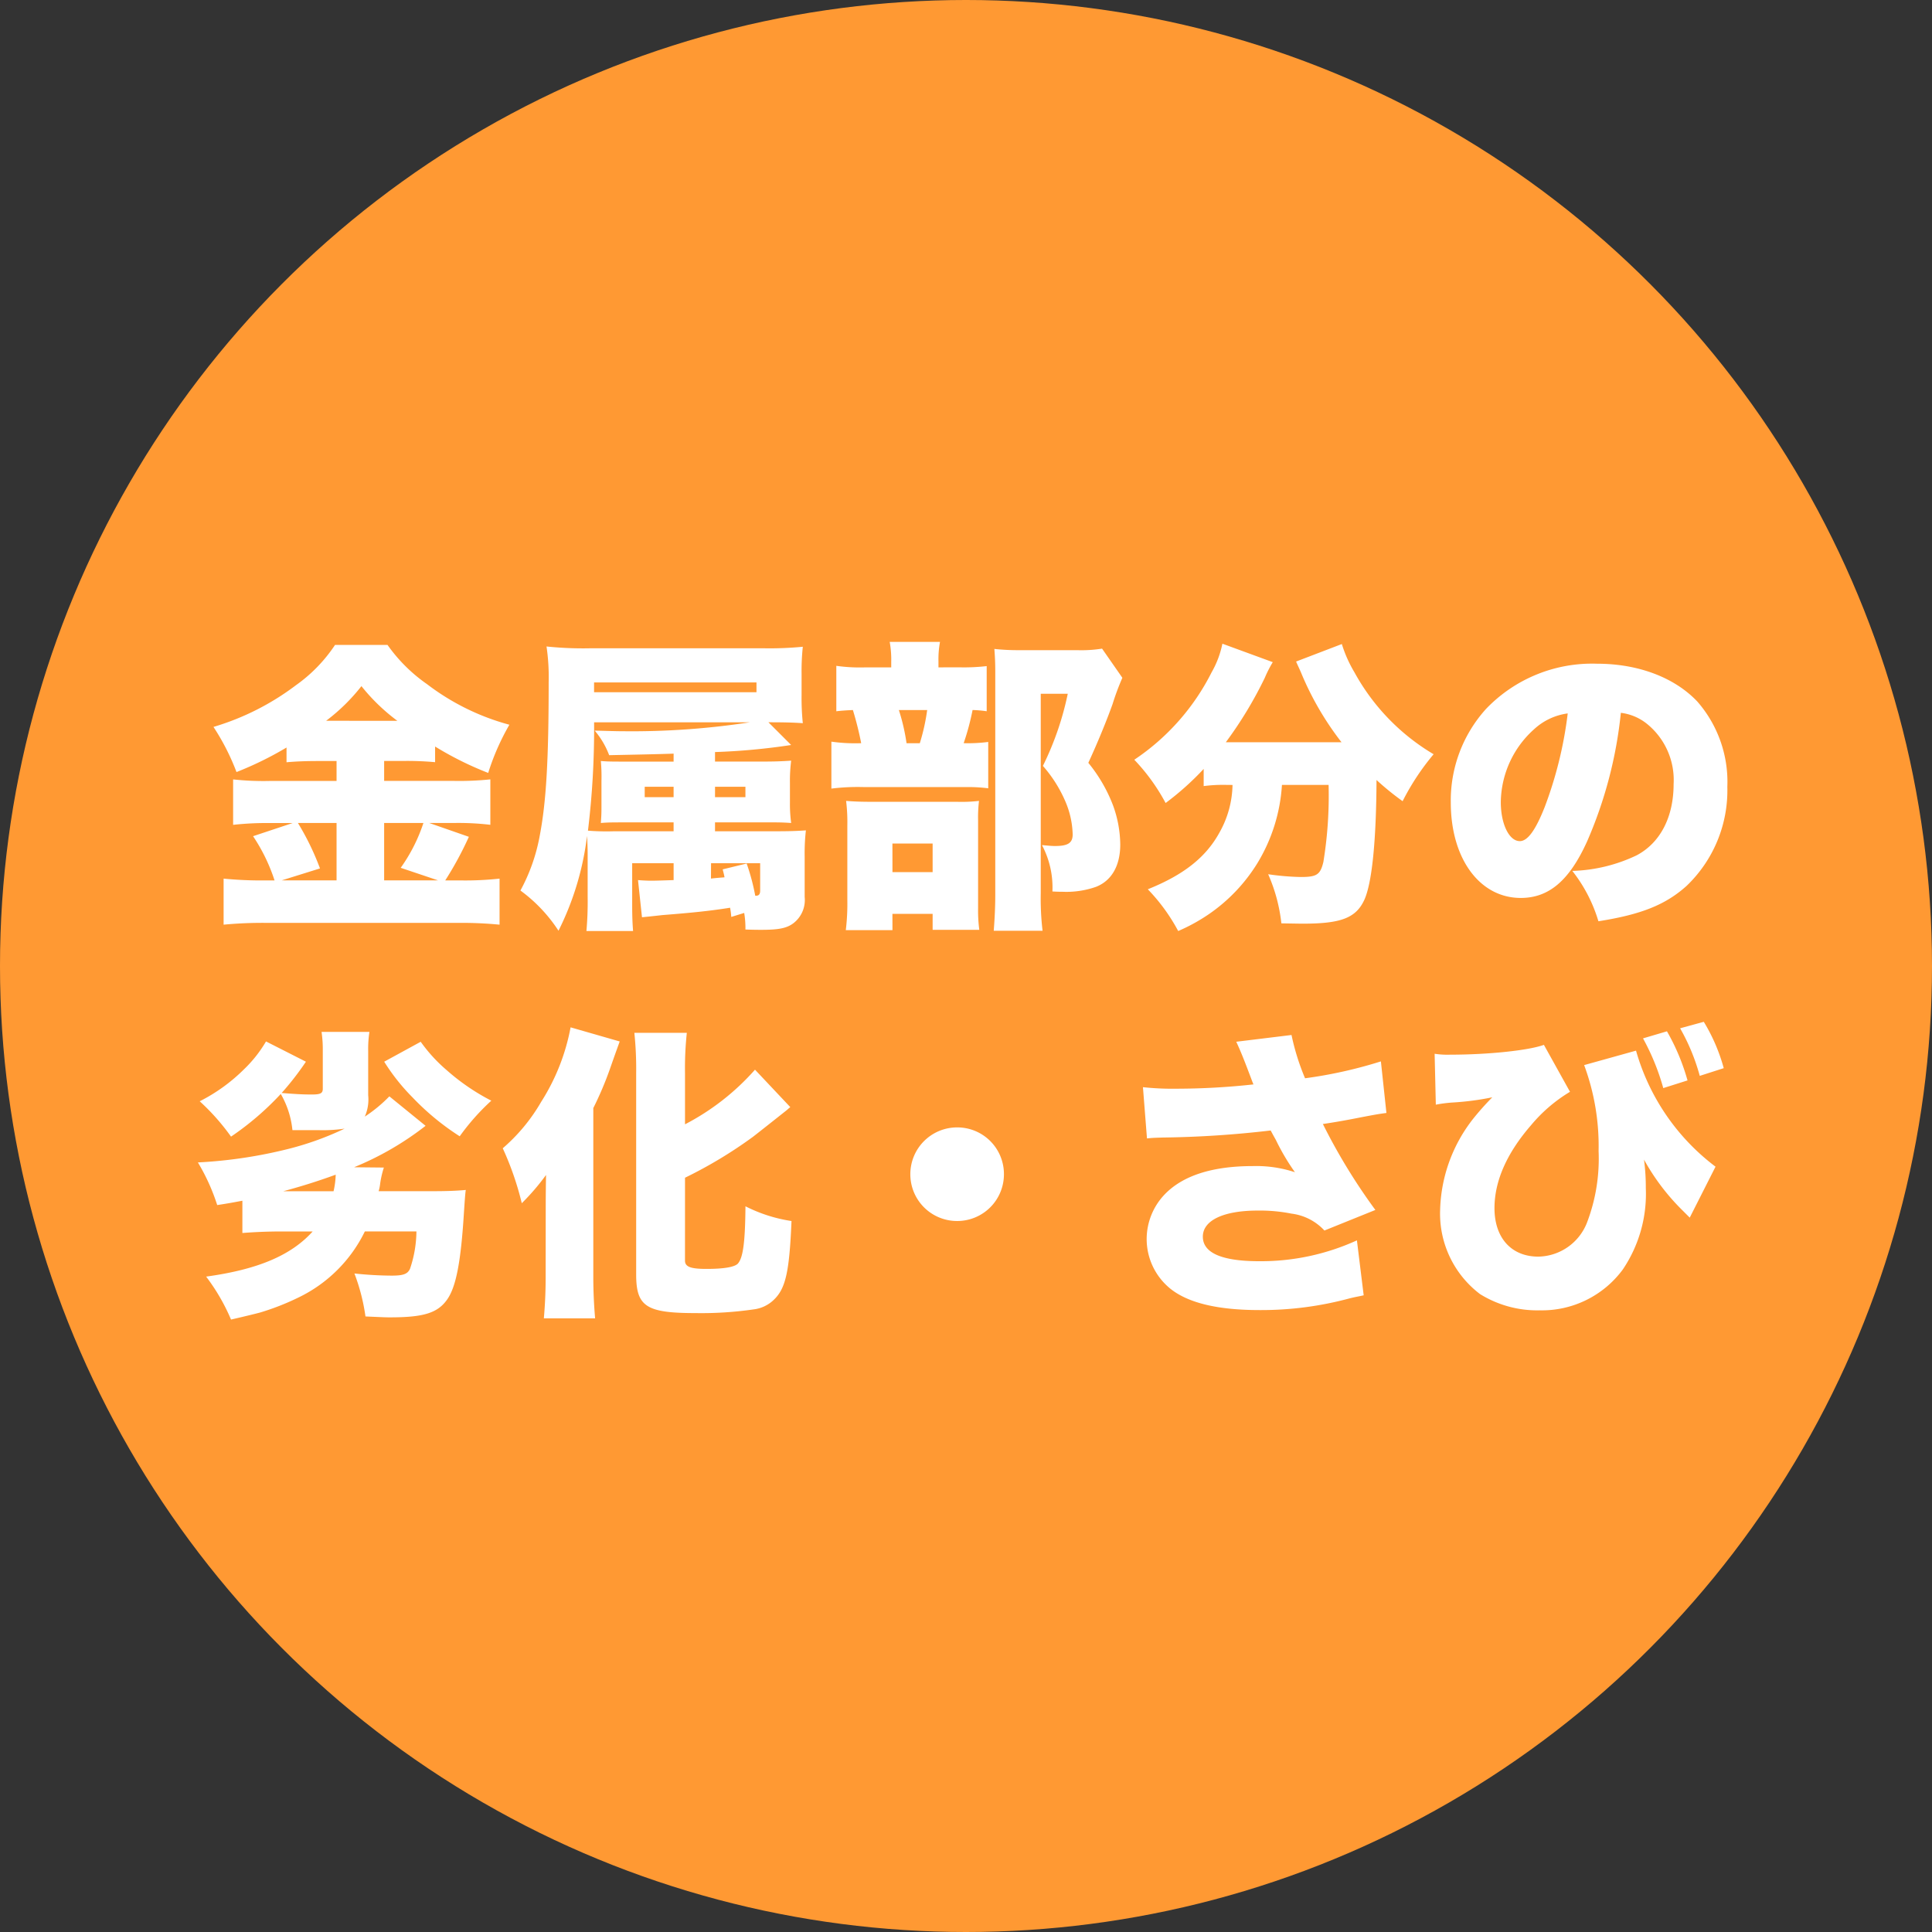 <?xml version="1.0" encoding="UTF-8"?>
<svg xmlns="http://www.w3.org/2000/svg" width="214" height="214" viewBox="0 0 214 214">
  <rect x="0" y="0" width="214" height="214" fill="#333333" stroke="none"/>
  <g id="グループ_2382" data-name="グループ 2382" transform="translate(0.094 -0.286)">
    <circle id="楕円形_14" data-name="楕円形 14" cx="107" cy="107" r="107" transform="translate(-0.094 0.286)" fill="#f93"></circle>
    <path id="パス_19531" data-name="パス 19531" d="M14.28-15.708v2.21H6.936a31.018,31.018,0,0,1-4.114-.17v5.032a34.626,34.626,0,0,1,4.08-.2H9.418L5.032-7.378a19.716,19.716,0,0,1,2.38,4.9H6.358a43.214,43.214,0,0,1-4.59-.2v5.1a45.768,45.768,0,0,1,4.624-.2H27.948a43.7,43.7,0,0,1,4.386.2v-5.1a35.355,35.355,0,0,1-4.25.2H26.316A37.914,37.914,0,0,0,28.934-7.31L24.548-8.84h2.686a30.144,30.144,0,0,1,4.08.2v-5.032a33.186,33.186,0,0,1-4.012.17H19.55v-2.21h2.108a33.975,33.975,0,0,1,3.536.136v-1.734a36.461,36.461,0,0,0,5.882,2.924,26.543,26.543,0,0,1,2.346-5.338,26.263,26.263,0,0,1-9.112-4.488,17.777,17.777,0,0,1-4.386-4.352H14.11a16.892,16.892,0,0,1-4.318,4.454A28.621,28.621,0,0,1,.646-19.482a25.458,25.458,0,0,1,2.55,5A38.028,38.028,0,0,0,8.738-17.2v1.632c1.156-.1,2.176-.136,3.5-.136Zm0,13.226H8.194l4.25-1.326A29.026,29.026,0,0,0,10-8.84H14.28Zm5.27,0V-8.84H23.9a18.453,18.453,0,0,1-2.516,4.964l4.148,1.394Zm-6.426-17.68A21.005,21.005,0,0,0,17.034-24a21.457,21.457,0,0,0,3.978,3.842ZM59.432,1.122a10.1,10.1,0,0,1,.136,1.836c.884.034,1.394.034,1.768.034,1.9,0,2.822-.17,3.57-.748A3.238,3.238,0,0,0,66.13-.646V-5.1a22.387,22.387,0,0,1,.136-2.924c-.918.068-1.768.1-3.366.1H56.2v-.986H61.71c1.666,0,1.87,0,2.924.068a15.432,15.432,0,0,1-.136-2.21v-2.244a17.663,17.663,0,0,1,.136-2.448c-1.02.068-1.8.1-3.23.1H56.2v-1.054a71.681,71.681,0,0,0,8.432-.782l-2.516-2.516c1.972,0,2.856.034,3.808.1a27.206,27.206,0,0,1-.136-3.094v-2.38a25.326,25.326,0,0,1,.136-2.992,38.144,38.144,0,0,1-4.318.17H42.364a38.813,38.813,0,0,1-4.828-.2,22.987,22.987,0,0,1,.238,3.91c0,8.67-.272,13.294-.986,17.034A20.286,20.286,0,0,1,34.646-1.36a16.954,16.954,0,0,1,4.216,4.454A31.937,31.937,0,0,0,42.024-7.412c.034.544.068,1.292.068,2.074V-.646a36.528,36.528,0,0,1-.136,3.774h5.168c-.068-.85-.1-1.632-.1-2.958V-4.386h4.59v1.87c-1.972.068-2.21.068-2.516.068-.408,0-1.054-.034-1.428-.068L48.11,1.6c.374-.034,1.36-.136,2.244-.238,3.468-.272,5.372-.476,7.514-.816A8.258,8.258,0,0,1,58,1.564ZM55.76-4.386H61.2V-1.36c0,.408-.136.578-.476.578h-.068a23.914,23.914,0,0,0-.952-3.57l-2.652.646c.1.442.136.51.2.884-.85.068-.884.068-1.5.136ZM51.612-15.64H46.818c-2.108,0-2.482,0-3.264-.068a19.234,19.234,0,0,1,.068,2.21v2.448c0,1.122,0,1.224-.068,2.21.782-.068,1.258-.068,2.822-.068h5.236v.986H44.948a26.245,26.245,0,0,1-2.822-.068,93.694,93.694,0,0,0,.68-12H60.044a86.367,86.367,0,0,1-14.008.986c-.884,0-1.6-.034-3.162-.068a9.152,9.152,0,0,1,1.6,2.72c3.3-.068,5.066-.1,7.14-.17Zm0,2.788V-11.7h-3.2v-1.156Zm4.59,0h3.366V-11.7H56.2Zm-13.4-10.472v-1.088H60.792v1.088Zm38.148-2.754v-.68a10.525,10.525,0,0,1,.17-2.142H75.548a11.014,11.014,0,0,1,.17,2.21v.612H72.9a18.833,18.833,0,0,1-3.264-.17v5.032c.578-.068,1.054-.1,1.836-.136a36.2,36.2,0,0,1,.918,3.672,18.8,18.8,0,0,1-3.3-.17v5.2a23.712,23.712,0,0,1,3.57-.17H84.014a17.983,17.983,0,0,1,2.448.136v-5.134a17.045,17.045,0,0,1-2.72.136,27.481,27.481,0,0,0,.986-3.672,13.335,13.335,0,0,1,1.564.136v-5a22.225,22.225,0,0,1-2.992.136Zm-3.536,8.4a22.16,22.16,0,0,0-.85-3.672H79.7a22.534,22.534,0,0,1-.816,3.672Zm-1.564,18.9h4.454V2.992h5.168A16.545,16.545,0,0,1,85.34.578v-9.69a15.345,15.345,0,0,1,.1-2.176,16.725,16.725,0,0,1-2.448.1H73.508c-1.224,0-1.972-.034-2.788-.1a19.372,19.372,0,0,1,.136,2.72V-.306a24.422,24.422,0,0,1-.17,3.332h5.168Zm0-7.786h4.454V-3.4H75.854Zm23.222-21.59a14.673,14.673,0,0,1-2.788.17H89.964a24.53,24.53,0,0,1-2.822-.136c.068.884.1,1.53.1,2.584V-.884c0,1.326-.068,2.686-.17,3.978H92.48a30.263,30.263,0,0,1-.2-4.148v-22.1h2.992a33.229,33.229,0,0,1-2.754,7.99,14.747,14.747,0,0,1,2.448,3.842,9.871,9.871,0,0,1,.85,3.74c0,.952-.51,1.292-1.972,1.292-.34,0-.646-.034-1.428-.1a9.982,9.982,0,0,1,1.156,5.134c.544.034.952.034,1.122.034A9.914,9.914,0,0,0,98.4-1.768c1.734-.68,2.686-2.346,2.686-4.692a13,13,0,0,0-.782-4.284,16.982,16.982,0,0,0-2.754-4.76C98.6-17.782,99.586-20.2,100.232-22a27.636,27.636,0,0,1,1.088-2.924Zm14.45,15.1a11.1,11.1,0,0,1-1.462,5.3c-1.5,2.72-3.944,4.658-7.922,6.256a20.575,20.575,0,0,1,3.366,4.624,20.017,20.017,0,0,0,3.4-1.87,18.818,18.818,0,0,0,5.372-5.644,18.913,18.913,0,0,0,2.72-8.67h5.168a45.717,45.717,0,0,1-.578,8.534c-.34,1.428-.748,1.666-2.516,1.666a28.328,28.328,0,0,1-3.6-.306,18.359,18.359,0,0,1,1.462,5.44c2.074.034,2.074.034,2.414.034,4.216,0,5.848-.646,6.766-2.618.85-1.836,1.326-6.46,1.36-13.294a30.642,30.642,0,0,0,2.89,2.346,27.06,27.06,0,0,1,3.434-5.2,23.866,23.866,0,0,1-8.772-9.078,14.324,14.324,0,0,1-1.394-3.128l-5.066,1.938c.2.476.442.952.646,1.462a33.263,33.263,0,0,0,4.386,7.48H112.778a44.38,44.38,0,0,0,4.318-7.14,13.426,13.426,0,0,1,.884-1.734L112.4-28.7a10.58,10.58,0,0,1-1.19,3.162,25.338,25.338,0,0,1-8.568,9.69,21.813,21.813,0,0,1,3.468,4.794,31.078,31.078,0,0,0,4.216-3.774v1.9a16.274,16.274,0,0,1,2.312-.136Zm43.01-7.99a5.7,5.7,0,0,1,2.856,1.19,8,8,0,0,1,2.992,6.7c0,3.638-1.462,6.494-4.08,7.888a17.683,17.683,0,0,1-7.14,1.734,16.7,16.7,0,0,1,2.89,5.576c4.76-.748,7.446-1.836,9.758-3.91a14.631,14.631,0,0,0,4.522-10.982A13.519,13.519,0,0,0,165-22.3c-2.516-2.652-6.528-4.182-11.084-4.182a16.257,16.257,0,0,0-12.308,5,15.115,15.115,0,0,0-3.91,10.37c0,6.222,3.2,10.574,7.752,10.574,3.094,0,5.372-1.9,7.344-6.256A47.63,47.63,0,0,0,156.536-21.046Zm-5.882.068a44.082,44.082,0,0,1-2.55,10.37c-1.02,2.584-1.9,3.774-2.754,3.774-1.19,0-2.108-1.9-2.108-4.318a11,11,0,0,1,3.706-8.092A6.8,6.8,0,0,1,150.654-20.978Z" transform="translate(22.906 100.286)" fill="#fff"></path>
    <path id="パス_19532" data-name="パス 19532" d="M5.848-6.426c1.292-.1,2.754-.17,4.284-.17h3.5c-2.38,2.652-6.086,4.216-11.8,5A22.13,22.13,0,0,1,4.59,3.162c1.768-.408,2.856-.68,3.23-.782A27.742,27.742,0,0,0,12.07.714,15.785,15.785,0,0,0,19.414-6.6h5.712a13.177,13.177,0,0,1-.714,4.148c-.272.578-.748.748-2.04.748a40.024,40.024,0,0,1-4.114-.238,21.84,21.84,0,0,1,1.224,4.76c2.244.1,2.244.1,2.72.1,3.706,0,5.27-.476,6.324-1.972.986-1.394,1.53-4.148,1.87-9.758.068-.986.136-2.074.2-2.38-1.122.1-2.142.136-3.876.136h-5.78a4.683,4.683,0,0,0,.17-.85,10.655,10.655,0,0,1,.408-1.768l-3.3-.034a33.347,33.347,0,0,0,7.922-4.59l-4.012-3.264a15.849,15.849,0,0,1-2.72,2.244,4.7,4.7,0,0,0,.374-2.38v-4.93a12.466,12.466,0,0,1,.136-2.074h-5.3a13.569,13.569,0,0,1,.136,2.074v4.216c0,.51-.238.646-1.224.646-.884,0-1.666-.034-3.332-.17A32.047,32.047,0,0,0,12.886-25.4l-4.42-2.244a14.359,14.359,0,0,1-2.482,3.128,19.261,19.261,0,0,1-4.862,3.5A24.664,24.664,0,0,1,4.59-17.1,32,32,0,0,0,10.1-21.828a9.96,9.96,0,0,1,1.292,4.012h2.992a16.279,16.279,0,0,0,2.788-.17,33.309,33.309,0,0,1-6.222,2.244,52,52,0,0,1-10.03,1.5A22.368,22.368,0,0,1,3.06-9.52C4.42-9.724,4.9-9.826,5.848-10ZM10.37-11.05c1.9-.51,3.876-1.122,5.814-1.836a9.071,9.071,0,0,1-.238,1.836ZM21.556-25.4a22.505,22.505,0,0,0,3.128,3.944,28.144,28.144,0,0,0,5.236,4.318,25.253,25.253,0,0,1,3.5-3.944,24.012,24.012,0,0,1-4.964-3.4A17.2,17.2,0,0,1,25.6-27.608Zm33.32,12.852a49.258,49.258,0,0,0,7.514-4.522c.748-.578,2.72-2.142,3.706-2.924.2-.17.272-.238.442-.374l-3.91-4.148a26.824,26.824,0,0,1-7.752,6.052v-5.644a37.053,37.053,0,0,1,.2-4.488H49.266a38.636,38.636,0,0,1,.2,4.488v22.27c0,3.57,1.122,4.284,6.6,4.284a40.241,40.241,0,0,0,6.392-.408A3.865,3.865,0,0,0,64.7.986c1.326-1.258,1.734-3.094,1.972-8.738a16.73,16.73,0,0,1-5.1-1.632c-.034,4.046-.272,5.712-.85,6.358-.374.374-1.53.578-3.468.578-1.768,0-2.38-.238-2.38-.918ZM39.44-1.564c0,1.632-.068,3.094-.2,4.59h5.678q-.2-2.346-.2-4.59v-18.7a37.447,37.447,0,0,0,1.836-4.318c.476-1.36.476-1.36,1.088-3.06l-5.44-1.564a23.269,23.269,0,0,1-3.264,8.262,19.915,19.915,0,0,1-4.25,5.134,33.087,33.087,0,0,1,2.108,6.086,25.573,25.573,0,0,0,2.686-3.128c-.034,2.04-.034,3.2-.034,3.468ZM85.034-18.122a5.18,5.18,0,0,0-5.2,5.2,5.173,5.173,0,0,0,5.2,5.168,5.173,5.173,0,0,0,5.168-5.2A5.166,5.166,0,0,0,85.034-18.122ZM106.046-16.9c.612-.068.782-.068,1.734-.1a113.366,113.366,0,0,0,11.968-.782c.2.374.272.51.578,1.054a24.658,24.658,0,0,0,2.108,3.57,13.7,13.7,0,0,0-4.658-.68c-4.488,0-7.786,1.054-9.792,3.162a7.158,7.158,0,0,0-1.972,4.9,7.076,7.076,0,0,0,2.652,5.542c1.972,1.564,5.236,2.346,9.86,2.346A37.423,37.423,0,0,0,128.486.816c.68-.17.952-.2,1.564-.34L129.3-5.61A25.61,25.61,0,0,1,118.49-3.3c-4.148,0-6.256-.918-6.256-2.72s2.278-2.89,6.086-2.89a17.972,17.972,0,0,1,3.74.34A5.949,5.949,0,0,1,125.7-6.7l5.644-2.278a65.286,65.286,0,0,1-5.814-9.52c1.36-.2,2.72-.442,4.25-.748,1.8-.34,1.8-.34,2.788-.476l-.612-5.712a49.772,49.772,0,0,1-8.4,1.87,25.927,25.927,0,0,1-1.5-4.794l-6.12.748c.442.952.816,1.87,1.394,3.4.34.884.34.918.51,1.326a78.958,78.958,0,0,1-8.5.476,30.772,30.772,0,0,1-3.74-.17Zm31.994-3.74a15.41,15.41,0,0,1,1.836-.238,30.658,30.658,0,0,0,4.42-.578,29.9,29.9,0,0,0-2.04,2.278,17.027,17.027,0,0,0-3.74,10.234A11.173,11.173,0,0,0,142.936.34a12.016,12.016,0,0,0,6.6,1.8,11.127,11.127,0,0,0,9.214-4.522,14.952,14.952,0,0,0,2.55-9.01,23.14,23.14,0,0,0-.2-3.162,24.506,24.506,0,0,0,4.284,5.644l.476.476.306.306,2.856-5.644a24.425,24.425,0,0,1-8.806-12.852l-5.746,1.6a25.764,25.764,0,0,1,1.6,9.52A19.848,19.848,0,0,1,154.8-7.616,5.9,5.9,0,0,1,149.4-3.808c-2.992,0-4.862-2.074-4.862-5.372,0-2.992,1.36-6.086,4.046-9.18a16.984,16.984,0,0,1,4.318-3.706l-2.89-5.2c-1.666.612-6.12,1.088-10.37,1.088a9.333,9.333,0,0,1-1.734-.1Zm22.95-7.344a25.61,25.61,0,0,1,2.244,5.508l2.686-.85a23.8,23.8,0,0,0-2.278-5.44Zm8.942,3.3a19.94,19.94,0,0,0-2.21-5.134L165.1-29.1a22.5,22.5,0,0,1,2.176,5.27Z" transform="translate(20.906 143.286)" fill="#fff"></path>
  </g>
</svg>

